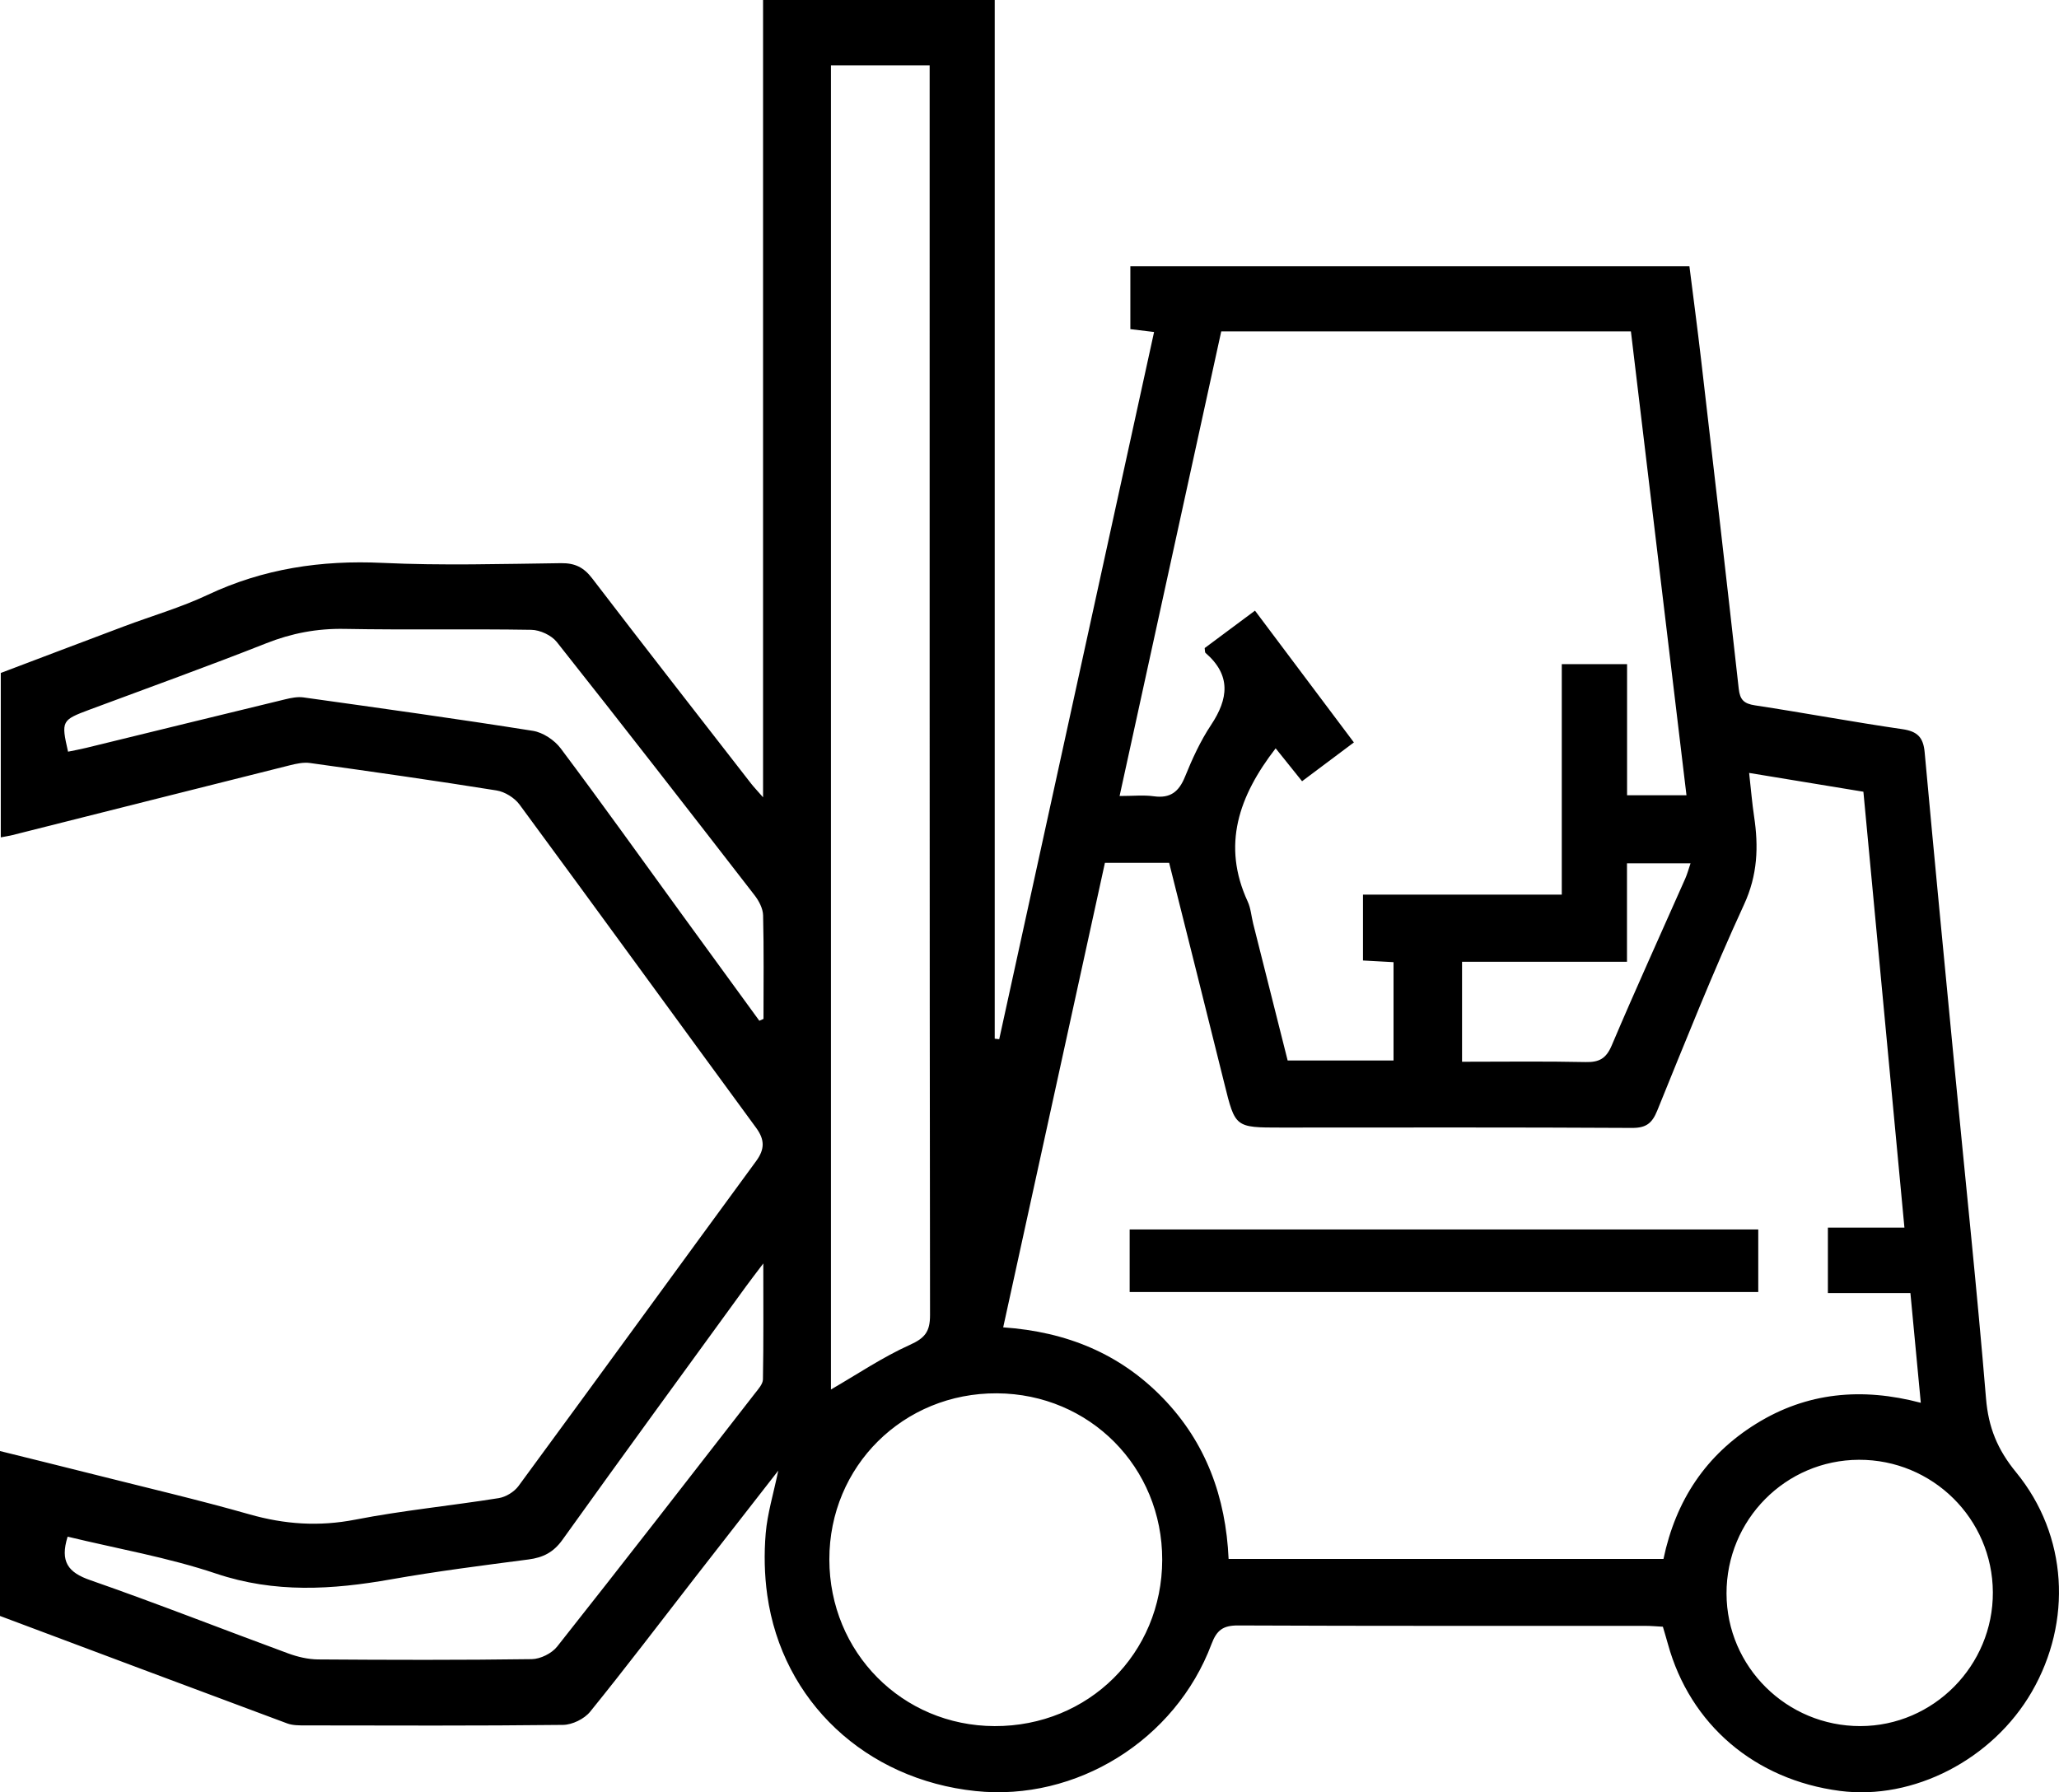 <?xml version="1.0" encoding="UTF-8"?>
<svg id="Laag_1" data-name="Laag 1" xmlns="http://www.w3.org/2000/svg" viewBox="0 0 3215.83 2799.5">
  <path d="m1191.78,1245.3V0h361.81v1622.42c2.34.26,4.69.52,7.03.78,80.39-367.17,160.78-734.33,241.86-1104.62-12.58-1.52-23.72-2.87-37.04-4.48v-98.28h873.15c5.96,47.49,12.49,96.27,18.16,145.16,19.92,171.6,39.81,343.2,58.89,514.9,1.93,17.39,8.35,23.27,25.4,25.86,76.81,11.69,153.23,26.04,230.12,37.19,23.6,3.42,32.72,12.75,34.85,36.09,15.23,166.69,31.38,333.29,47.42,499.91,16.35,169.84,34.33,339.53,48.43,509.55,3.74,45.09,17.8,79.64,46.9,115.12,81,98.77,87.91,233.45,24.59,342.98-61.15,105.78-185.03,169.75-299.7,154.77-133.04-17.38-234.03-103.69-268.66-229.56-2.29-8.32-4.82-16.57-7.84-26.89-8.83-.45-18.35-1.34-27.87-1.35-211.87-.08-423.73.33-635.6-.62-23.32-.1-33.3,7.2-41.48,29-56.43,150.37-211.47,246.19-368.59,229.65-171.44-18.05-301.83-139.88-325.25-306.01-4.47-31.74-5.14-64.66-2.43-96.6,2.61-30.71,11.89-60.85,19.62-97.88-45.84,58.84-88.11,112.97-130.25,167.21-54.35,69.96-107.86,140.6-163.63,209.41-9.08,11.21-27.86,20.38-42.28,20.54-134.02,1.55-268.06.97-402.1.79-9.6-.01-19.93.17-28.68-3.08-149.49-55.58-298.79-111.7-448.63-167.88v-257.58c50.66,12.59,99.51,24.57,148.27,36.89,80.52,20.35,161.47,39.24,241.32,61.97,55.11,15.69,108.61,19.35,165.4,8.28,74.03-14.42,149.43-21.69,223.99-33.61,11.15-1.78,24.16-9.77,30.87-18.89,124.11-168.87,247.21-338.49,371.12-507.51,13.73-18.73,13.57-33.51-.08-52.13-123.3-168.12-245.75-336.88-369.41-504.74-7.83-10.63-22.92-20.01-35.9-22.09-96.92-15.53-194.13-29.31-291.35-42.86-10.23-1.43-21.44,1.03-31.72,3.61-144.39,36.14-288.7,72.62-433.05,108.96-5.13,1.29-10.39,2.05-18.21,3.56v-256.79c62.47-23.64,127.57-48.39,192.76-72.9,43.42-16.32,88.38-29.3,130.18-49,87.11-41.04,177.47-54.53,273.26-50.03,92.76,4.36,185.89,1.63,278.83.44,21.74-.28,35.47,6.53,48.61,23.7,82.08,107.24,165.2,213.68,248.05,320.33,4.32,5.56,9.24,10.65,18.84,21.64Zm375.06,827.98c99.17,6.88,182.29,41.26,249.15,110.15,67.61,69.66,98.56,155.17,102.89,251.62h679.19c19.2-91.56,66.29-162.59,144.88-211.27,79.1-48.99,164.79-57,257.03-32.66-5.68-59.97-10.82-114.25-16.23-171.39h-128.88v-102.22h119.54c-21.53-228.82-42.73-454.05-64.08-680.86-60.35-9.93-117.93-19.4-178.47-29.36,3.05,27.23,4.7,47.66,7.74,67.89,7.13,47.36,5.58,91.51-15.68,137.67-48.69,105.72-91.7,214.08-135.59,321.95-8.1,19.9-17.39,27.11-39.54,26.98-182.62-1.05-365.25-.6-547.87-.56-72.05.01-71.66-.04-88.7-68.9-28.43-114.86-57.4-229.58-86.19-344.56h-100.32c-52.81,241.16-105.35,481.09-158.88,725.55Zm1067.16-831.11c-29.18-243.61-57.98-484.13-86.77-724.51h-639.86c-52.89,241.81-105.48,482.21-158.74,725.68,21.24,0,37.59-1.79,53.38.41,25.85,3.6,39.24-7,48.77-30.52,11.32-27.91,24.1-55.86,40.7-80.85,27.27-41.04,31.52-77.74-8.58-112.51-1.21-1.05-.79-3.99-1.38-7.6,25.23-18.77,50.97-37.93,78.57-58.46,52.17,69.52,102.54,136.64,154.47,205.84-28.14,21.08-54.26,40.64-80.93,60.62-16.02-19.95-29.05-36.18-41.26-51.4-57.71,74.69-84.3,151.28-43.65,239.34,4.88,10.56,5.66,22.98,8.55,34.49,18.03,71.71,36.11,143.4,53.84,213.75h165.37v-153.58c-17.5-.96-33.05-1.81-47.72-2.61v-102.86h310.49v-360.01h101.98v204.77h92.75ZM1297.81,102.11v2068.25c41.12-23.77,80.48-50.43,123.18-69.67,23.62-10.64,31.6-20.7,31.57-46.49-.78-638.78-.6-1277.56-.59-1916.34,0-11.49,0-22.98,0-35.75h-154.16Zm517.38,2334.37c.24-144.82-113.3-259.3-258.02-260.15-146.3-.86-262.03,113.86-261.86,259.57.17,145.1,113.82,259.73,258.02,260.24,146.68.52,261.62-113.46,261.86-259.66Zm-629.21-842.09c2.16-.96,4.32-1.93,6.48-2.89,0-53.94.72-107.89-.62-161.79-.26-10.61-6.49-22.54-13.28-31.3-102.42-132.3-205.04-264.46-308.92-395.61-8.34-10.53-26.21-18.82-39.81-19.04-97.17-1.62-194.4.36-291.56-1.44-42.96-.8-82.58,6.7-122.51,22.5-91.18,36.06-183.52,69.18-275.4,103.46-44.39,16.56-44.99,17.62-34.09,65.83,9.42-1.96,18.93-3.66,28.29-5.94,103.64-25.28,207.24-50.75,310.93-75.85,9.22-2.23,19.27-4.26,28.45-2.98,119.57,16.74,239.17,33.32,358.41,52.22,15.72,2.49,33.66,14.47,43.39,27.44,63.46,84.59,124.91,170.7,187.08,256.26,41,56.42,82.09,112.77,123.14,169.16ZM105.62,2400.23c-12.22,39.2.88,55.93,35.13,67.86,103.78,36.15,206.09,76.51,309.25,114.46,14.83,5.45,31.19,9.33,46.87,9.44,111.23.8,222.48,1.1,333.7-.45,13.5-.19,31.18-8.97,39.58-19.58,103.82-131.2,206.32-263.45,308.98-395.57,5.15-6.63,12.33-14.44,12.46-21.8,1.03-57.45.57-114.92.57-181.1-12.92,17.12-20.08,26.3-26.91,35.71-95.78,131.85-191.95,263.42-286.79,395.95-14.04,19.62-30.26,27.73-53.03,30.7-71.62,9.36-143.35,18.45-214.45,31.02-92.08,16.28-181.8,21.88-273.47-8.94-75.23-25.29-154.39-38.89-231.88-57.7Zm2590.94,88.97c.26,114.31,94.03,207.11,209.07,206.92,114.19-.19,207.52-94.54,206.9-209.17-.62-114.69-94.2-207.2-209.2-206.8-114.65.4-207.04,93.8-206.78,209.05Zm-155.47-986.9h-257.61v156.12c65.81,0,129.41-.87,192.96.49,21.29.46,32.1-5.41,40.85-26.06,37.02-87.35,76.42-173.69,114.79-260.46,3.31-7.48,5.39-15.5,8.27-23.91h-99.26v153.83Z"/>
  <path d="m1764.35,2018.09v-97.7h981.77v97.7h-981.77Z"/>
</svg>
